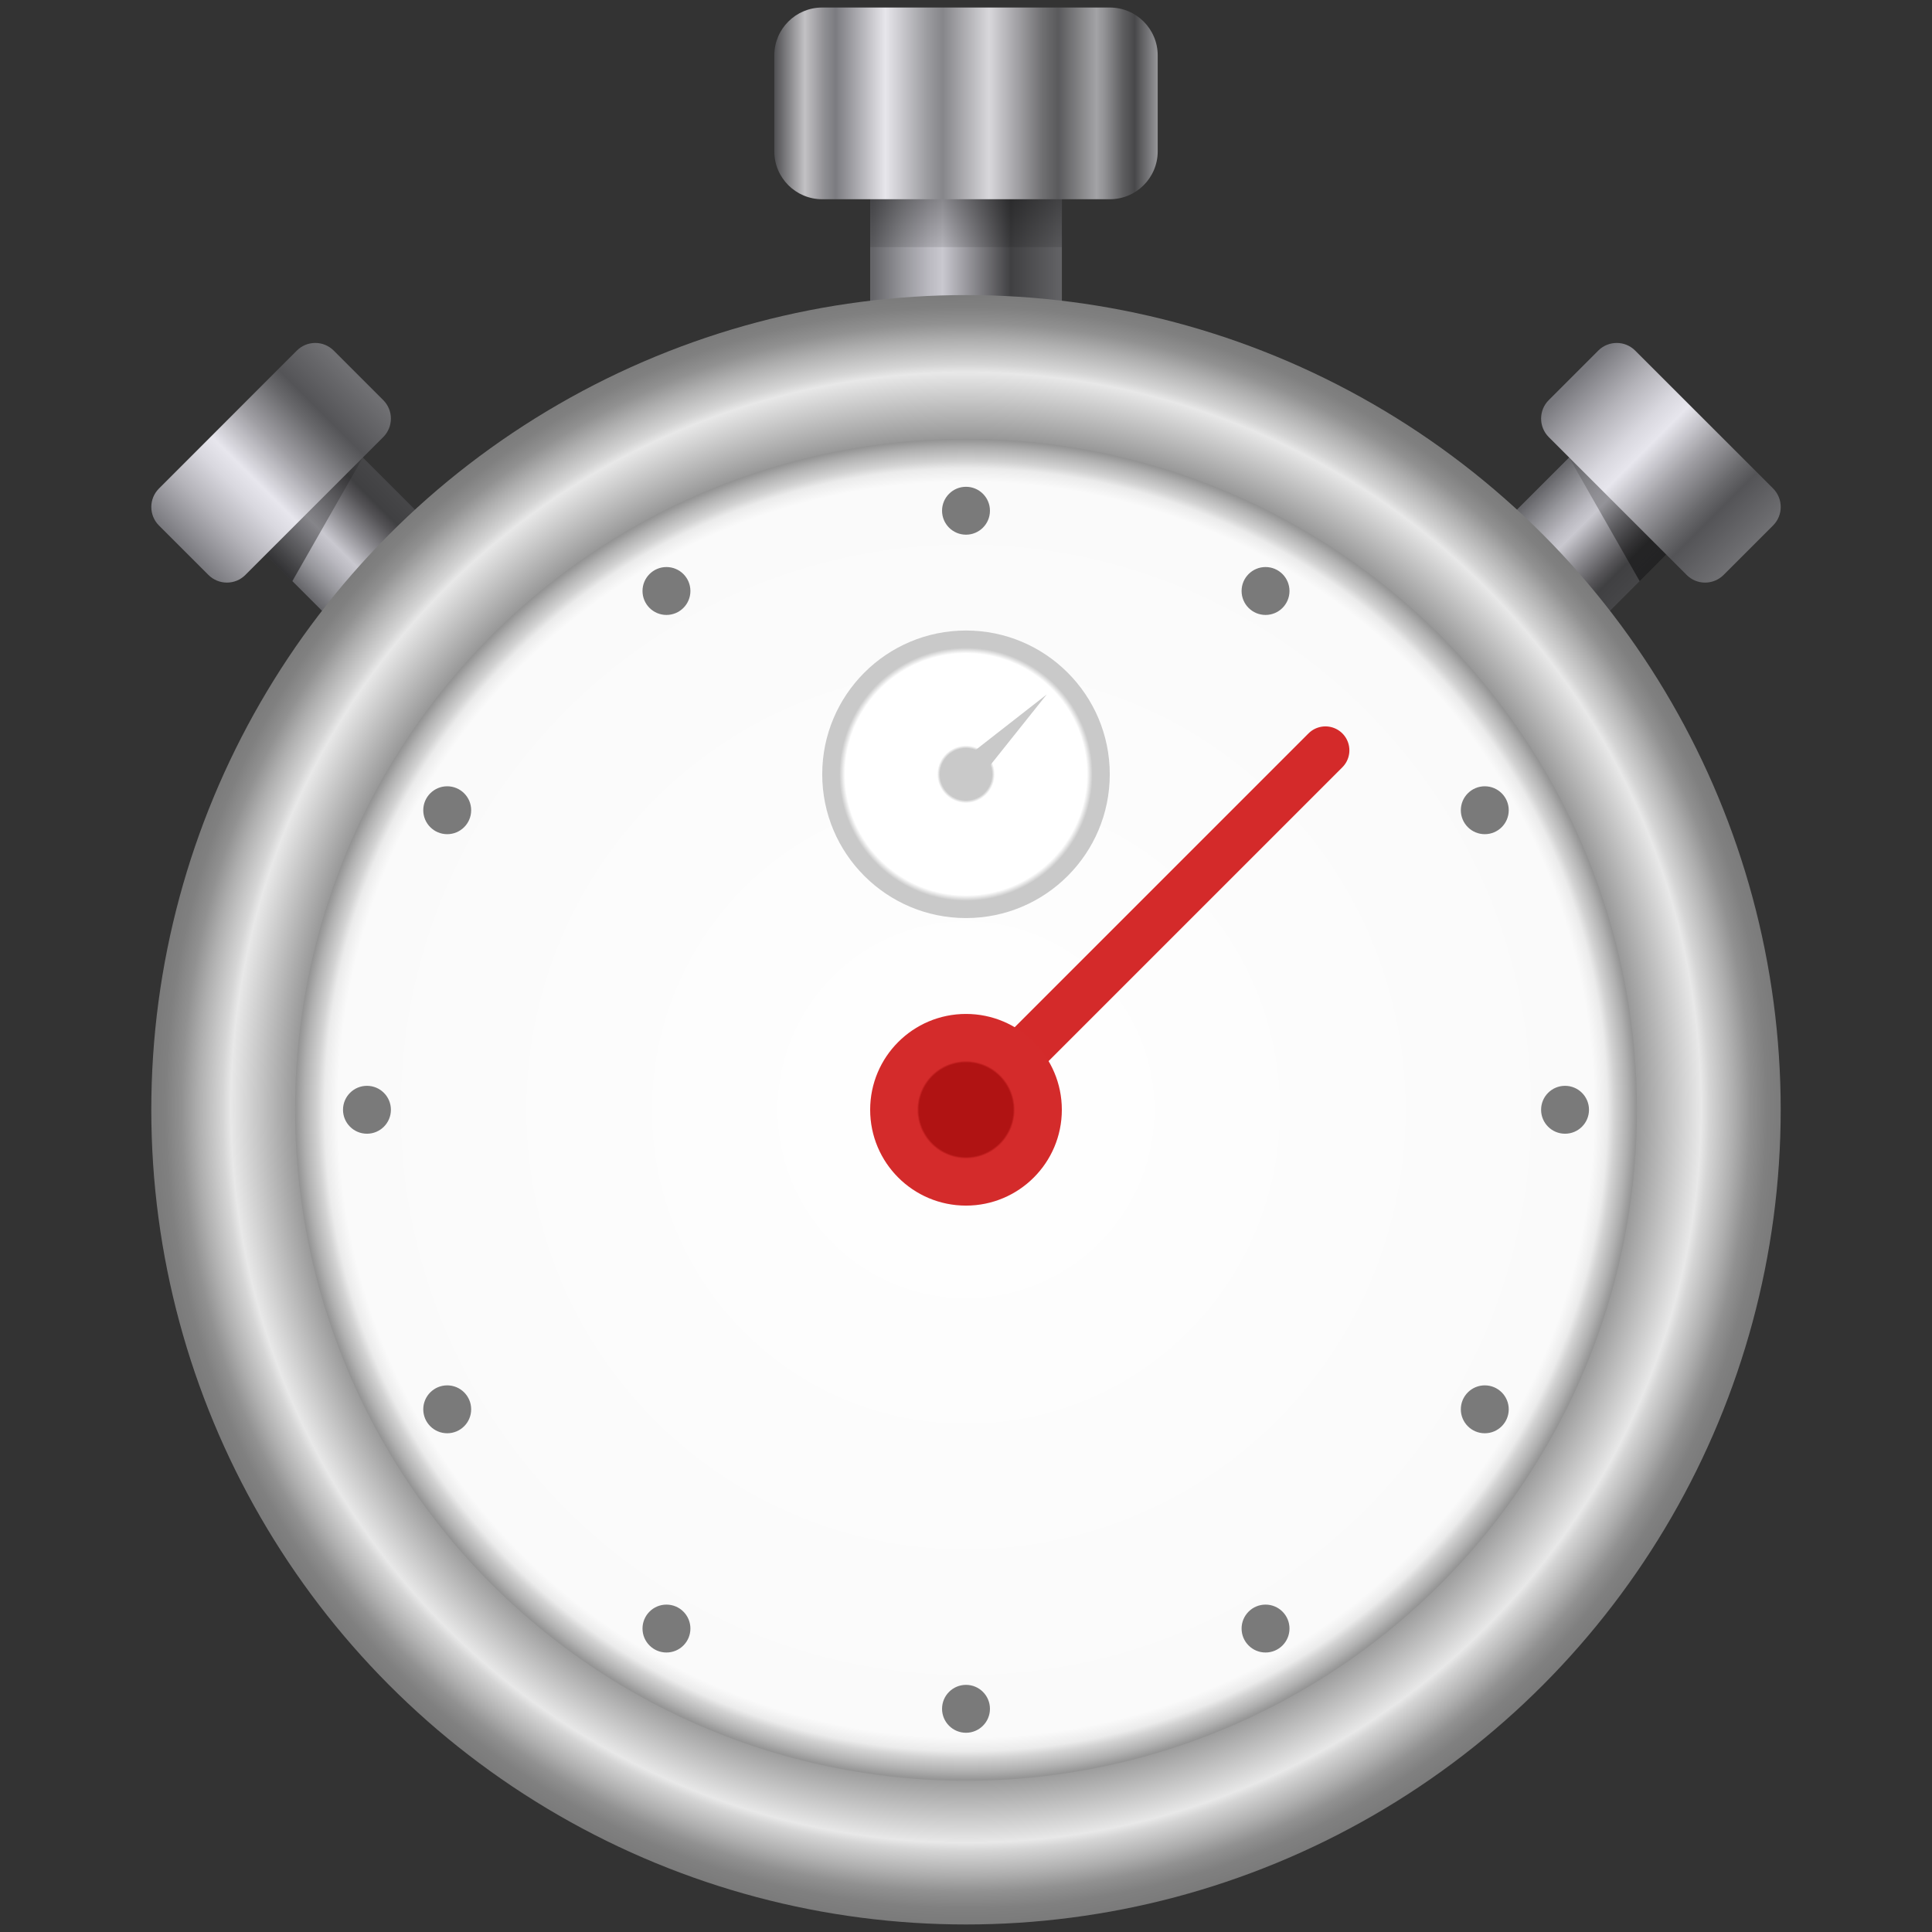 <?xml version="1.0" encoding="UTF-8" standalone="no"?><!DOCTYPE svg PUBLIC "-//W3C//DTD SVG 1.1//EN" "http://www.w3.org/Graphics/SVG/1.1/DTD/svg11.dtd"><svg width="100%" height="100%" viewBox="0 0 48 48" version="1.1" xmlns="http://www.w3.org/2000/svg" xmlns:xlink="http://www.w3.org/1999/xlink" xml:space="preserve" xmlns:serif="http://www.serif.com/" style="fill-rule:evenodd;clip-rule:evenodd;stroke-linecap:round;"><rect x="0" y="0" width="48" height="48" fill="#333333" stroke="none"/><rect x="21.619" y="3.759" width="4.763" height="4.763" style="fill:url(#_Linear1);"/><rect x="21.619" y="3.759" width="4.763" height="2.381" style="fill:url(#_Linear2);"/><path d="M39.792,15.383l-2.413,-2.412l2.557,-2.556l2.412,2.412l-2.556,2.556Z" style="fill:url(#_Linear3);fill-rule:nonzero;"/><path d="M40.737,14.439l-1.753,-3.073l0.952,-0.951l2.412,2.412l-1.611,1.612Z" style="fill:url(#_Linear4);fill-rule:nonzero;"/><path d="M41.904,14.284l-3.426,-3.425c-0.253,-0.254 -0.253,-0.665 0,-0.918l1.23,-1.23c0.254,-0.254 0.665,-0.254 0.918,-0l3.426,3.425c0.253,0.254 0.253,0.665 -0,0.918l-1.23,1.23c-0.254,0.254 -0.666,0.254 -0.918,0Z" style="fill:url(#_Linear5);fill-rule:nonzero;"/><path d="M8.208,15.383l2.413,-2.412l-2.557,-2.556l-2.412,2.412l2.556,2.556Z" style="fill:url(#_Linear6);fill-rule:nonzero;"/><path d="M7.263,14.439l1.753,-3.073l-0.952,-0.951l-2.412,2.412l1.611,1.612Z" style="fill:url(#_Linear7);fill-rule:nonzero;"/><path d="M6.096,14.284l3.426,-3.425c0.253,-0.254 0.253,-0.665 -0,-0.918l-1.23,-1.23c-0.254,-0.254 -0.665,-0.254 -0.918,-0l-3.425,3.427c-0.253,0.253 -0.253,0.664 0,0.918l1.23,1.229c0.253,0.253 0.665,0.253 0.917,-0.001Z" style="fill:url(#_Linear8);fill-rule:nonzero;"/><path d="M28.763,3.759c-0,0.658 -0.533,1.191 -1.191,1.191l-7.144,-0c-0.658,-0 -1.191,-0.533 -1.191,-1.191l0,-2.381c0,-0.659 0.533,-1.191 1.191,-1.191l7.144,-0c0.658,-0 1.191,0.532 1.191,1.191l-0,2.381Z" style="fill:url(#_Linear9);fill-rule:nonzero;"/><circle cx="24" cy="27.572" r="20.241" style="fill:url(#_Radial10);"/><circle cx="24" cy="27.572" r="16.669" style="fill:url(#_Radial11);"/><circle cx="24" cy="19.237" r="3.572" style="fill:url(#_Radial12);"/><path d="M32.93,18.642l-8.93,8.93" style="fill:none;fill-rule:nonzero;stroke:#d42a2a;stroke-width:1.19px;"/><circle cx="24" cy="27.572" r="2.381" style="fill:url(#_Radial13);"/><path d="M24.254,19.448l-0.465,-0.464l2.215,-1.729l-1.75,2.193Z" style="fill:#c9c9c9;fill-rule:nonzero;"/><circle cx="24" cy="12.689" r="0.595" style="fill:#7a7a7a;"/><circle cx="24" cy="42.455" r="0.595" style="fill:#7a7a7a;"/><circle cx="38.883" cy="27.572" r="0.595" style="fill:#7a7a7a;"/><circle cx="9.117" cy="27.572" r="0.595" style="fill:#7a7a7a;"/><circle cx="16.558" cy="14.683" r="0.595" style="fill:#7a7a7a;"/><circle cx="31.442" cy="40.461" r="0.595" style="fill:#7a7a7a;"/><circle cx="36.889" cy="20.13" r="0.595" style="fill:#7a7a7a;"/><circle cx="11.111" cy="35.014" r="0.595" style="fill:#7a7a7a;"/><circle cx="11.111" cy="20.13" r="0.595" style="fill:#7a7a7a;"/><circle cx="36.889" cy="35.014" r="0.595" style="fill:#7a7a7a;"/><circle cx="31.442" cy="14.683" r="0.595" style="fill:#7a7a7a;"/><circle cx="16.558" cy="40.461" r="0.595" style="fill:#7a7a7a;"/><defs><linearGradient id="_Linear1" x1="0" y1="0" x2="1" y2="0" gradientUnits="userSpaceOnUse" gradientTransform="matrix(4.703,0,0,4.703,21.678,6.14)"><stop offset="0" style="stop-color:#656569;stop-opacity:1"/><stop offset="0" style="stop-color:#656569;stop-opacity:1"/><stop offset="0.16" style="stop-color:#96969b;stop-opacity:1"/><stop offset="0.3" style="stop-color:#bbbac1;stop-opacity:1"/><stop offset="0.37" style="stop-color:#c9c8cf;stop-opacity:1"/><stop offset="0.73" style="stop-color:#404042;stop-opacity:1"/><stop offset="1" style="stop-color:#636366;stop-opacity:1"/></linearGradient><linearGradient id="_Linear2" x1="0" y1="0" x2="1" y2="0" gradientUnits="userSpaceOnUse" gradientTransform="matrix(1.35533e-16,-2.213,2.213,1.35533e-16,24,6.178)"><stop offset="0" style="stop-color:#000;stop-opacity:0.1"/><stop offset="1" style="stop-color:#000;stop-opacity:0.5"/></linearGradient><linearGradient id="_Linear3" x1="0" y1="0" x2="1" y2="0" gradientUnits="userSpaceOnUse" gradientTransform="matrix(2.381,2.382,-2.382,2.381,38.691,11.718)"><stop offset="0" style="stop-color:#656569;stop-opacity:1"/><stop offset="0" style="stop-color:#656569;stop-opacity:1"/><stop offset="0.18" style="stop-color:#96969b;stop-opacity:1"/><stop offset="0.33" style="stop-color:#bbbac1;stop-opacity:1"/><stop offset="0.41" style="stop-color:#c9c8cf;stop-opacity:1"/><stop offset="0.59" style="stop-color:#8a898e;stop-opacity:1"/><stop offset="0.76" style="stop-color:#555457;stop-opacity:1"/><stop offset="0.84" style="stop-color:#404042;stop-opacity:1"/><stop offset="1" style="stop-color:#464648;stop-opacity:1"/></linearGradient><linearGradient id="_Linear4" x1="0" y1="0" x2="1" y2="0" gradientUnits="userSpaceOnUse" gradientTransform="matrix(2.381,2.381,-2.381,2.381,39.162,11.249)"><stop offset="0" style="stop-color:#000;stop-opacity:0.1"/><stop offset="1" style="stop-color:#000;stop-opacity:0.5"/></linearGradient><linearGradient id="_Linear5" x1="0" y1="0" x2="1" y2="0" gradientUnits="userSpaceOnUse" gradientTransform="matrix(4.289,4.289,-4.289,4.289,39.152,9.378)"><stop offset="0" style="stop-color:#78787d;stop-opacity:1"/><stop offset="0.19" style="stop-color:#b4b3b9;stop-opacity:1"/><stop offset="0.33" style="stop-color:#d9d8df;stop-opacity:1"/><stop offset="0.41" style="stop-color:#e7e6ed;stop-opacity:1"/><stop offset="0.58" style="stop-color:#9f9ea3;stop-opacity:1"/><stop offset="0.73" style="stop-color:#69696c;stop-opacity:1"/><stop offset="0.8" style="stop-color:#545457;stop-opacity:1"/><stop offset="1" style="stop-color:#707073;stop-opacity:1"/></linearGradient><linearGradient id="_Linear6" x1="0" y1="0" x2="1" y2="0" gradientUnits="userSpaceOnUse" gradientTransform="matrix(-2.382,2.382,-2.382,-2.382,9.316,11.719)"><stop offset="0" style="stop-color:#464648;stop-opacity:1"/><stop offset="0.16" style="stop-color:#404042;stop-opacity:1"/><stop offset="0.24" style="stop-color:#555457;stop-opacity:1"/><stop offset="0.41" style="stop-color:#8a898e;stop-opacity:1"/><stop offset="0.59" style="stop-color:#c9c8cf;stop-opacity:1"/><stop offset="0.67" style="stop-color:#bbbac1;stop-opacity:1"/><stop offset="0.83" style="stop-color:#96969b;stop-opacity:1"/><stop offset="1" style="stop-color:#656569;stop-opacity:1"/><stop offset="1" style="stop-color:#656569;stop-opacity:1"/></linearGradient><linearGradient id="_Linear7" x1="0" y1="0" x2="1" y2="0" gradientUnits="userSpaceOnUse" gradientTransform="matrix(-2.382,2.382,-2.382,-2.382,8.851,11.256)"><stop offset="0" style="stop-color:#000;stop-opacity:0.1"/><stop offset="1" style="stop-color:#000;stop-opacity:0.5"/></linearGradient><linearGradient id="_Linear8" x1="0" y1="0" x2="1" y2="0" gradientUnits="userSpaceOnUse" gradientTransform="matrix(-4.289,4.289,-4.289,-4.289,8.854,9.392)"><stop offset="0" style="stop-color:#707073;stop-opacity:1"/><stop offset="0.2" style="stop-color:#545457;stop-opacity:1"/><stop offset="0.27" style="stop-color:#69696c;stop-opacity:1"/><stop offset="0.42" style="stop-color:#9f9ea3;stop-opacity:1"/><stop offset="0.59" style="stop-color:#e7e6ed;stop-opacity:1"/><stop offset="0.67" style="stop-color:#d9d8df;stop-opacity:1"/><stop offset="0.81" style="stop-color:#b4b3b9;stop-opacity:1"/><stop offset="1" style="stop-color:#78787d;stop-opacity:1"/></linearGradient><linearGradient id="_Linear9" x1="0" y1="0" x2="1" y2="0" gradientUnits="userSpaceOnUse" gradientTransform="matrix(9.525,0,0,9.525,19.237,2.568)"><stop offset="0" style="stop-color:#4f4f52;stop-opacity:1"/><stop offset="0.08" style="stop-color:#c2c1c4;stop-opacity:1"/><stop offset="0.13" style="stop-color:#909094;stop-opacity:1"/><stop offset="0.16" style="stop-color:#7b7b80;stop-opacity:1"/><stop offset="0.29" style="stop-color:#e7e6eb;stop-opacity:1"/><stop offset="0.32" style="stop-color:#d2d1d6;stop-opacity:1"/><stop offset="0.4" style="stop-color:#9b9b9f;stop-opacity:1"/><stop offset="0.44" style="stop-color:#86868a;stop-opacity:1"/><stop offset="0.56" style="stop-color:#d8d7db;stop-opacity:1"/><stop offset="0.63" style="stop-color:#a5a4a8;stop-opacity:1"/><stop offset="0.7" style="stop-color:#6f6f71;stop-opacity:1"/><stop offset="0.74" style="stop-color:#5a5a5c;stop-opacity:1"/><stop offset="0.84" style="stop-color:#a3a3a6;stop-opacity:1"/><stop offset="0.86" style="stop-color:#939396;stop-opacity:1"/><stop offset="0.91" style="stop-color:#5d5d5f;stop-opacity:1"/><stop offset="0.94" style="stop-color:#48484a;stop-opacity:1"/><stop offset="1" style="stop-color:#969699;stop-opacity:1"/></linearGradient><radialGradient id="_Radial10" cx="0" cy="0" r="1" gradientUnits="userSpaceOnUse" gradientTransform="matrix(-20.214,-1.54779e-14,1.54779e-14,-20.214,24,27.517)"><stop offset="0" style="stop-color:#8f8f8f;stop-opacity:1"/><stop offset="0.81" style="stop-color:#8f8f8f;stop-opacity:1"/><stop offset="0.9" style="stop-color:#e8e8e8;stop-opacity:1"/><stop offset="0.91" style="stop-color:#d5d5d5;stop-opacity:1"/><stop offset="0.94" style="stop-color:#aeaeae;stop-opacity:1"/><stop offset="0.96" style="stop-color:#919191;stop-opacity:1"/><stop offset="0.98" style="stop-color:#808080;stop-opacity:1"/><stop offset="1" style="stop-color:#7a7a7a;stop-opacity:1"/></radialGradient><radialGradient id="_Radial11" cx="0" cy="0" r="1" gradientUnits="userSpaceOnUse" gradientTransform="matrix(16.669,0,0,-16.669,24,27.572)"><stop offset="0" style="stop-color:#fff;stop-opacity:1"/><stop offset="0.93" style="stop-color:#fafafa;stop-opacity:1"/><stop offset="0.95" style="stop-color:#ebebeb;stop-opacity:1"/><stop offset="0.96" style="stop-color:#d3d3d3;stop-opacity:1"/><stop offset="0.98" style="stop-color:#b0b0b0;stop-opacity:1"/><stop offset="1" style="stop-color:#858585;stop-opacity:1"/><stop offset="1" style="stop-color:#787878;stop-opacity:1"/></radialGradient><radialGradient id="_Radial12" cx="0" cy="0" r="1" gradientUnits="userSpaceOnUse" gradientTransform="matrix(3.572,0,0,-3.572,24,19.237)"><stop offset="0" style="stop-color:#c9c9c9;stop-opacity:1"/><stop offset="0.18" style="stop-color:#c9c9c9;stop-opacity:1"/><stop offset="0.2" style="stop-color:#fff;stop-opacity:1"/><stop offset="0.84" style="stop-color:#fff;stop-opacity:1"/><stop offset="0.88" style="stop-color:#c9c9c9;stop-opacity:1"/><stop offset="1" style="stop-color:#c9c9c9;stop-opacity:1"/></radialGradient><radialGradient id="_Radial13" cx="0" cy="0" r="1" gradientUnits="userSpaceOnUse" gradientTransform="matrix(2.381,0,0,-2.381,24,27.572)"><stop offset="0" style="stop-color:#b01313;stop-opacity:1"/><stop offset="0.49" style="stop-color:#b01313;stop-opacity:1"/><stop offset="0.51" style="stop-color:#d42b2b;stop-opacity:1"/><stop offset="1" style="stop-color:#d42b2b;stop-opacity:1"/></radialGradient></defs></svg>